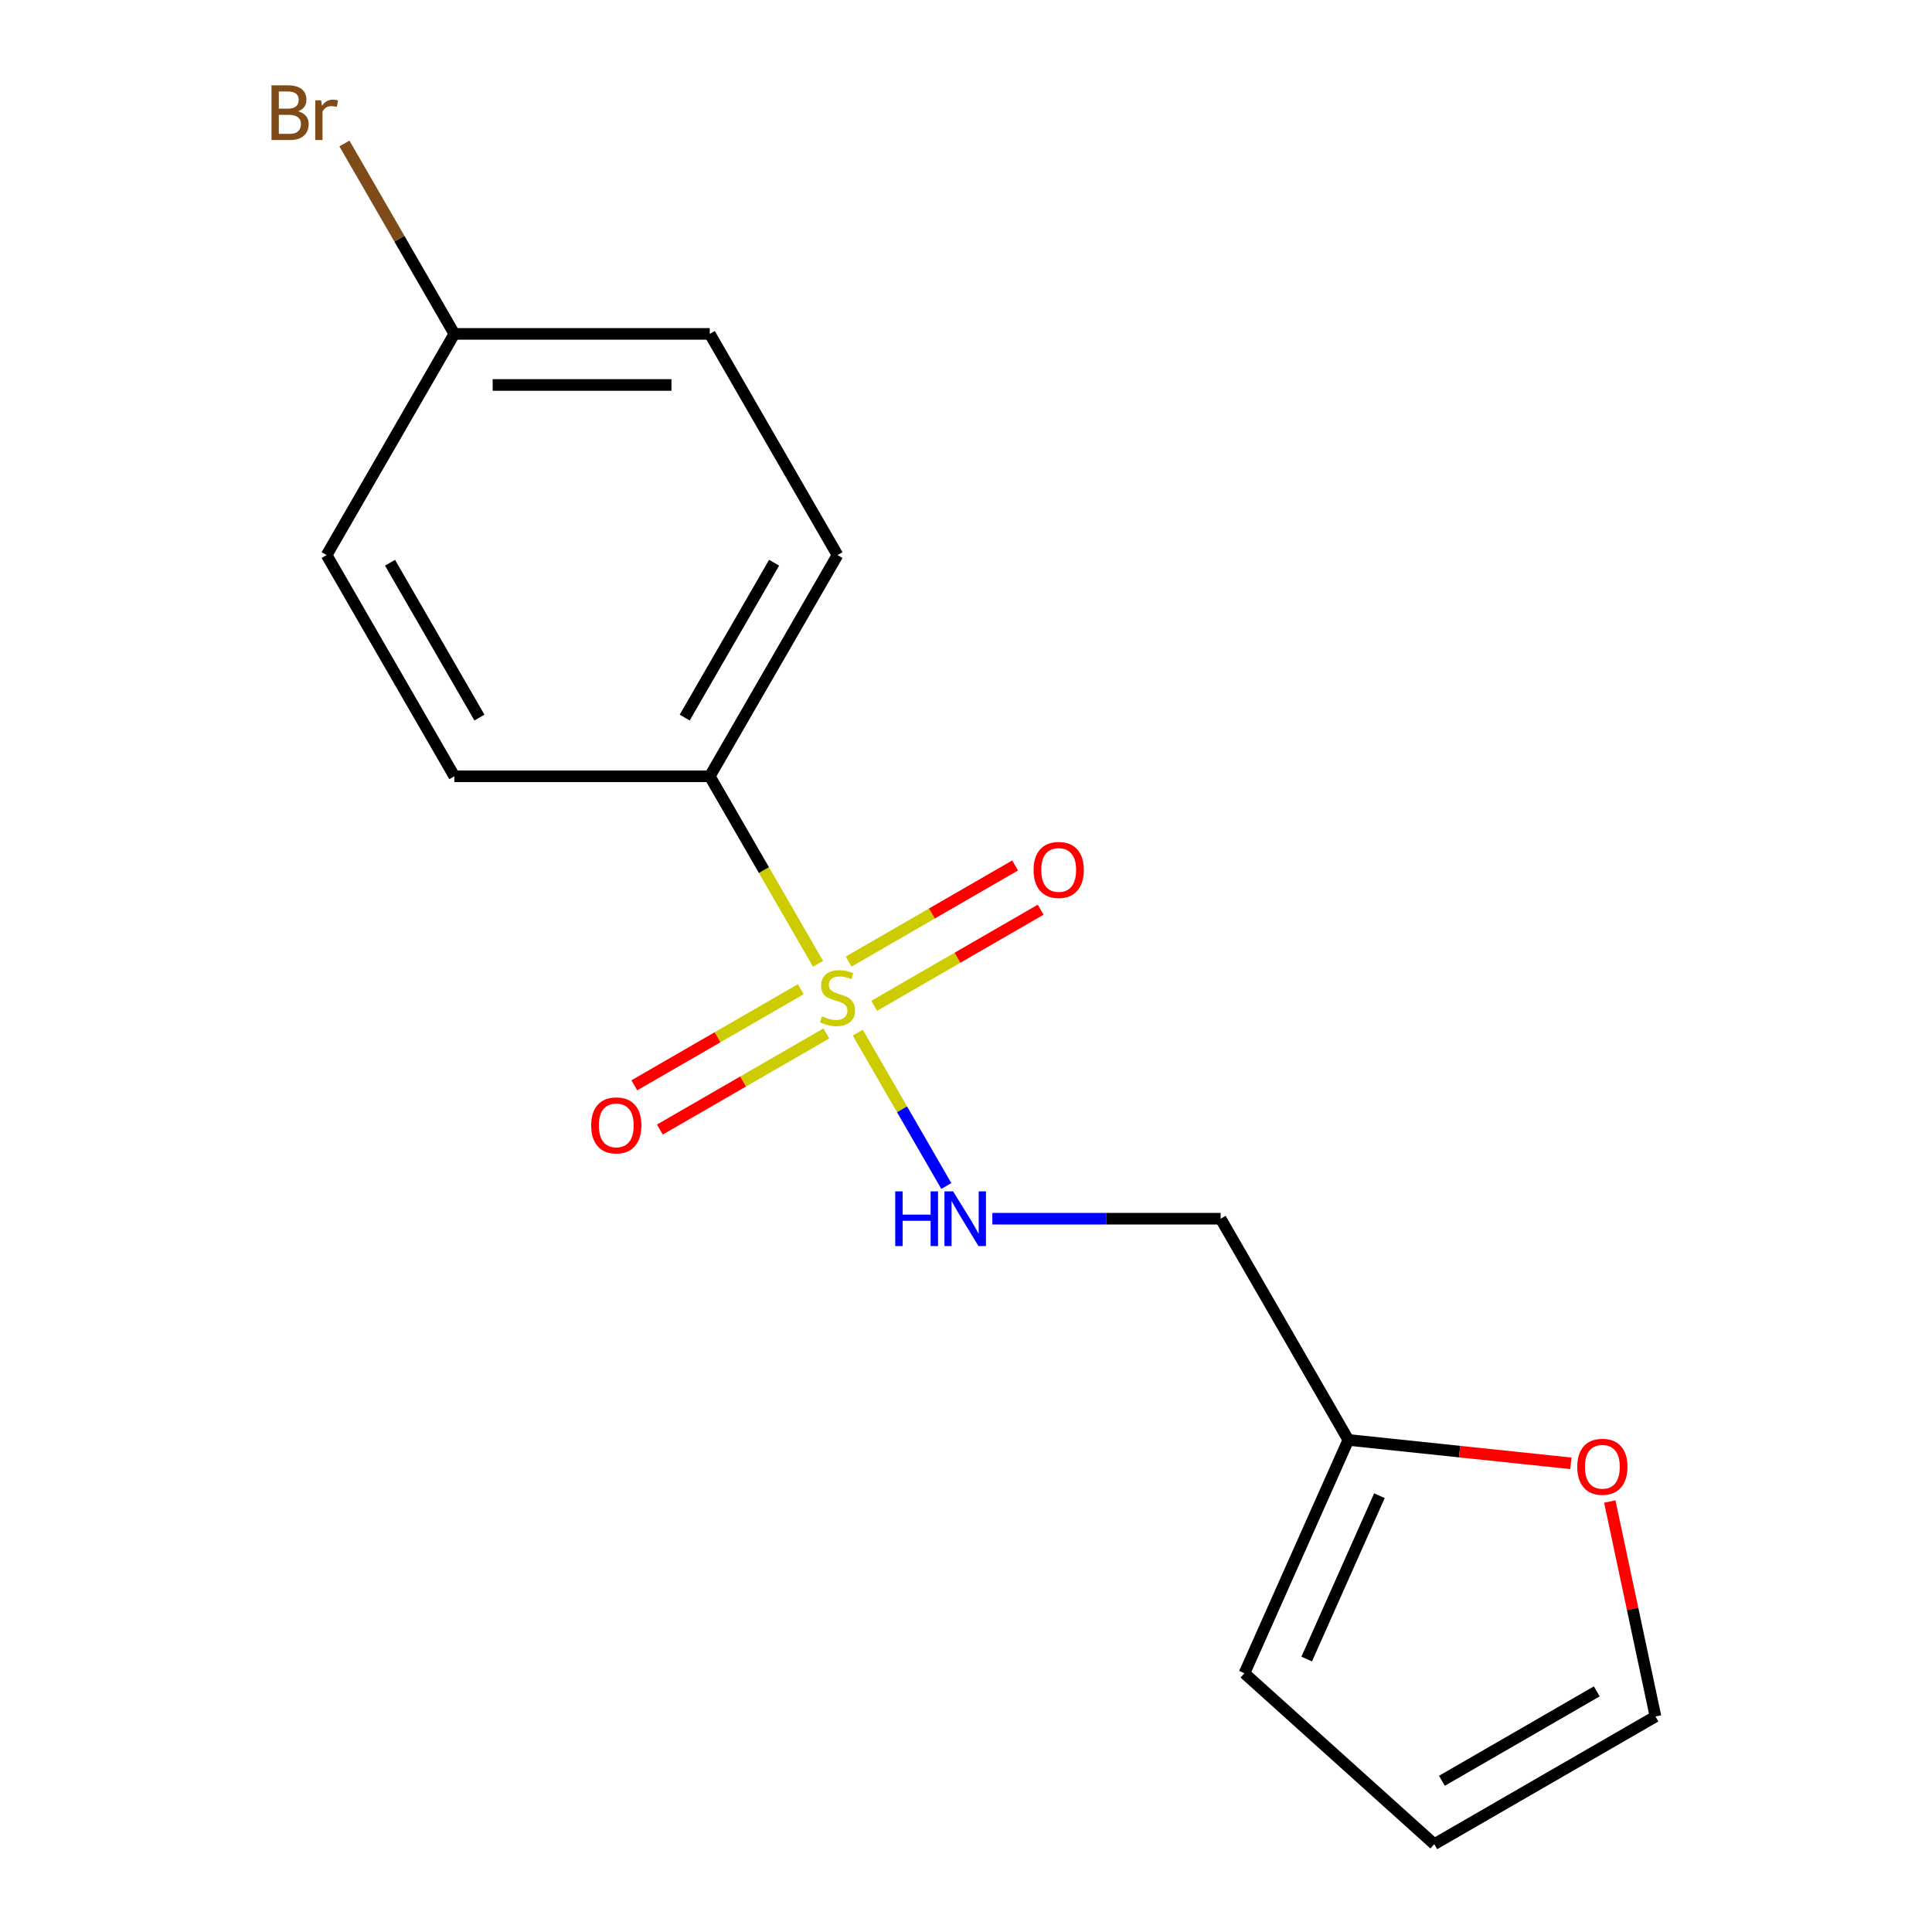 <?xml version='1.0' encoding='iso-8859-1'?>
<svg version='1.1' baseProfile='full'
              xmlns='http://www.w3.org/2000/svg'
                      xmlns:rdkit='http://www.rdkit.org/xml'
                      xmlns:xlink='http://www.w3.org/1999/xlink'
                  xml:space='preserve'
width='1000px' height='1000px' viewBox='0 0 1000 1000'>
<!-- END OF HEADER -->
<rect style='opacity:1.0;fill:#FFFFFF;stroke:none' width='1000' height='1000' x='0' y='0'> </rect>
<path class='bond-0' d='M 443.983,534.495 L 466.896,574.18' style='fill:none;fill-rule:evenodd;stroke:#CCCC00;stroke-width:6px;stroke-linecap:butt;stroke-linejoin:miter;stroke-opacity:1' />
<path class='bond-0' d='M 466.896,574.18 L 489.808,613.865' style='fill:none;fill-rule:evenodd;stroke:#0000FF;stroke-width:6px;stroke-linecap:butt;stroke-linejoin:miter;stroke-opacity:1' />
<path class='bond-1' d='M 423.424,498.884 L 395.402,450.349' style='fill:none;fill-rule:evenodd;stroke:#CCCC00;stroke-width:6px;stroke-linecap:butt;stroke-linejoin:miter;stroke-opacity:1' />
<path class='bond-1' d='M 395.402,450.349 L 367.38,401.813' style='fill:none;fill-rule:evenodd;stroke:#000000;stroke-width:6px;stroke-linecap:butt;stroke-linejoin:miter;stroke-opacity:1' />
<path class='bond-2' d='M 414.488,512.01 L 371.407,536.884' style='fill:none;fill-rule:evenodd;stroke:#CCCC00;stroke-width:6px;stroke-linecap:butt;stroke-linejoin:miter;stroke-opacity:1' />
<path class='bond-2' d='M 371.407,536.884 L 328.325,561.757' style='fill:none;fill-rule:evenodd;stroke:#FF0000;stroke-width:6px;stroke-linecap:butt;stroke-linejoin:miter;stroke-opacity:1' />
<path class='bond-2' d='M 427.709,534.91 L 384.628,559.783' style='fill:none;fill-rule:evenodd;stroke:#CCCC00;stroke-width:6px;stroke-linecap:butt;stroke-linejoin:miter;stroke-opacity:1' />
<path class='bond-2' d='M 384.628,559.783 L 341.546,584.656' style='fill:none;fill-rule:evenodd;stroke:#FF0000;stroke-width:6px;stroke-linecap:butt;stroke-linejoin:miter;stroke-opacity:1' />
<path class='bond-3' d='M 452.48,520.608 L 495.561,495.735' style='fill:none;fill-rule:evenodd;stroke:#CCCC00;stroke-width:6px;stroke-linecap:butt;stroke-linejoin:miter;stroke-opacity:1' />
<path class='bond-3' d='M 495.561,495.735 L 538.643,470.862' style='fill:none;fill-rule:evenodd;stroke:#FF0000;stroke-width:6px;stroke-linecap:butt;stroke-linejoin:miter;stroke-opacity:1' />
<path class='bond-3' d='M 439.259,497.709 L 482.34,472.836' style='fill:none;fill-rule:evenodd;stroke:#CCCC00;stroke-width:6px;stroke-linecap:butt;stroke-linejoin:miter;stroke-opacity:1' />
<path class='bond-3' d='M 482.34,472.836 L 525.422,447.963' style='fill:none;fill-rule:evenodd;stroke:#FF0000;stroke-width:6px;stroke-linecap:butt;stroke-linejoin:miter;stroke-opacity:1' />
<path class='bond-4' d='M 513.634,630.806 L 572.715,630.806' style='fill:none;fill-rule:evenodd;stroke:#0000FF;stroke-width:6px;stroke-linecap:butt;stroke-linejoin:miter;stroke-opacity:1' />
<path class='bond-4' d='M 572.715,630.806 L 631.797,630.806' style='fill:none;fill-rule:evenodd;stroke:#000000;stroke-width:6px;stroke-linecap:butt;stroke-linejoin:miter;stroke-opacity:1' />
<path class='bond-5' d='M 367.38,401.813 L 433.484,287.317' style='fill:none;fill-rule:evenodd;stroke:#000000;stroke-width:6px;stroke-linecap:butt;stroke-linejoin:miter;stroke-opacity:1' />
<path class='bond-5' d='M 354.396,371.418 L 400.669,291.271' style='fill:none;fill-rule:evenodd;stroke:#000000;stroke-width:6px;stroke-linecap:butt;stroke-linejoin:miter;stroke-opacity:1' />
<path class='bond-6' d='M 367.38,401.813 L 235.171,401.813' style='fill:none;fill-rule:evenodd;stroke:#000000;stroke-width:6px;stroke-linecap:butt;stroke-linejoin:miter;stroke-opacity:1' />
<path class='bond-7' d='M 697.902,745.302 L 631.797,630.806' style='fill:none;fill-rule:evenodd;stroke:#000000;stroke-width:6px;stroke-linecap:butt;stroke-linejoin:miter;stroke-opacity:1' />
<path class='bond-8' d='M 697.902,745.302 L 755.491,751.355' style='fill:none;fill-rule:evenodd;stroke:#000000;stroke-width:6px;stroke-linecap:butt;stroke-linejoin:miter;stroke-opacity:1' />
<path class='bond-8' d='M 755.491,751.355 L 813.081,757.408' style='fill:none;fill-rule:evenodd;stroke:#FF0000;stroke-width:6px;stroke-linecap:butt;stroke-linejoin:miter;stroke-opacity:1' />
<path class='bond-9' d='M 697.902,745.302 L 644.127,866.081' style='fill:none;fill-rule:evenodd;stroke:#000000;stroke-width:6px;stroke-linecap:butt;stroke-linejoin:miter;stroke-opacity:1' />
<path class='bond-9' d='M 713.991,774.173 L 676.349,858.719' style='fill:none;fill-rule:evenodd;stroke:#000000;stroke-width:6px;stroke-linecap:butt;stroke-linejoin:miter;stroke-opacity:1' />
<path class='bond-10' d='M 833.226,777.187 L 845.05,832.814' style='fill:none;fill-rule:evenodd;stroke:#FF0000;stroke-width:6px;stroke-linecap:butt;stroke-linejoin:miter;stroke-opacity:1' />
<path class='bond-10' d='M 845.05,832.814 L 856.874,888.441' style='fill:none;fill-rule:evenodd;stroke:#000000;stroke-width:6px;stroke-linecap:butt;stroke-linejoin:miter;stroke-opacity:1' />
<path class='bond-11' d='M 644.127,866.081 L 742.378,954.545' style='fill:none;fill-rule:evenodd;stroke:#000000;stroke-width:6px;stroke-linecap:butt;stroke-linejoin:miter;stroke-opacity:1' />
<path class='bond-12' d='M 856.874,888.441 L 742.378,954.545' style='fill:none;fill-rule:evenodd;stroke:#000000;stroke-width:6px;stroke-linecap:butt;stroke-linejoin:miter;stroke-opacity:1' />
<path class='bond-12' d='M 826.479,875.457 L 746.331,921.731' style='fill:none;fill-rule:evenodd;stroke:#000000;stroke-width:6px;stroke-linecap:butt;stroke-linejoin:miter;stroke-opacity:1' />
<path class='bond-13' d='M 433.484,287.317 L 367.38,172.821' style='fill:none;fill-rule:evenodd;stroke:#000000;stroke-width:6px;stroke-linecap:butt;stroke-linejoin:miter;stroke-opacity:1' />
<path class='bond-14' d='M 235.171,401.813 L 169.066,287.317' style='fill:none;fill-rule:evenodd;stroke:#000000;stroke-width:6px;stroke-linecap:butt;stroke-linejoin:miter;stroke-opacity:1' />
<path class='bond-14' d='M 248.154,371.418 L 201.881,291.271' style='fill:none;fill-rule:evenodd;stroke:#000000;stroke-width:6px;stroke-linecap:butt;stroke-linejoin:miter;stroke-opacity:1' />
<path class='bond-15' d='M 235.171,172.821 L 169.066,287.317' style='fill:none;fill-rule:evenodd;stroke:#000000;stroke-width:6px;stroke-linecap:butt;stroke-linejoin:miter;stroke-opacity:1' />
<path class='bond-16' d='M 235.171,172.821 L 206.721,123.545' style='fill:none;fill-rule:evenodd;stroke:#000000;stroke-width:6px;stroke-linecap:butt;stroke-linejoin:miter;stroke-opacity:1' />
<path class='bond-16' d='M 206.721,123.545 L 178.272,74.269' style='fill:none;fill-rule:evenodd;stroke:#7F4C19;stroke-width:6px;stroke-linecap:butt;stroke-linejoin:miter;stroke-opacity:1' />
<path class='bond-17' d='M 235.171,172.821 L 367.38,172.821' style='fill:none;fill-rule:evenodd;stroke:#000000;stroke-width:6px;stroke-linecap:butt;stroke-linejoin:miter;stroke-opacity:1' />
<path class='bond-17' d='M 255.002,199.263 L 347.548,199.263' style='fill:none;fill-rule:evenodd;stroke:#000000;stroke-width:6px;stroke-linecap:butt;stroke-linejoin:miter;stroke-opacity:1' />
<path  class='atom-0' d='M 425.484 526.029
Q 425.804 526.149, 427.124 526.709
Q 428.444 527.269, 429.884 527.629
Q 431.364 527.949, 432.804 527.949
Q 435.484 527.949, 437.044 526.669
Q 438.604 525.349, 438.604 523.069
Q 438.604 521.509, 437.804 520.549
Q 437.044 519.589, 435.844 519.069
Q 434.644 518.549, 432.644 517.949
Q 430.124 517.189, 428.604 516.469
Q 427.124 515.749, 426.044 514.229
Q 425.004 512.709, 425.004 510.149
Q 425.004 506.589, 427.404 504.389
Q 429.844 502.189, 434.644 502.189
Q 437.924 502.189, 441.644 503.749
L 440.724 506.829
Q 437.324 505.429, 434.764 505.429
Q 432.004 505.429, 430.484 506.589
Q 428.964 507.709, 429.004 509.669
Q 429.004 511.189, 429.764 512.109
Q 430.564 513.029, 431.684 513.549
Q 432.844 514.069, 434.764 514.669
Q 437.324 515.469, 438.844 516.269
Q 440.364 517.069, 441.444 518.709
Q 442.564 520.309, 442.564 523.069
Q 442.564 526.989, 439.924 529.109
Q 437.324 531.189, 432.964 531.189
Q 430.444 531.189, 428.524 530.629
Q 426.644 530.109, 424.404 529.189
L 425.484 526.029
' fill='#CCCC00'/>
<path  class='atom-1' d='M 463.368 616.646
L 467.208 616.646
L 467.208 628.686
L 481.688 628.686
L 481.688 616.646
L 485.528 616.646
L 485.528 644.966
L 481.688 644.966
L 481.688 631.886
L 467.208 631.886
L 467.208 644.966
L 463.368 644.966
L 463.368 616.646
' fill='#0000FF'/>
<path  class='atom-1' d='M 493.328 616.646
L 502.608 631.646
Q 503.528 633.126, 505.008 635.806
Q 506.488 638.486, 506.568 638.646
L 506.568 616.646
L 510.328 616.646
L 510.328 644.966
L 506.448 644.966
L 496.488 628.566
Q 495.328 626.646, 494.088 624.446
Q 492.888 622.246, 492.528 621.566
L 492.528 644.966
L 488.848 644.966
L 488.848 616.646
L 493.328 616.646
' fill='#0000FF'/>
<path  class='atom-4' d='M 305.988 582.494
Q 305.988 575.694, 309.348 571.894
Q 312.708 568.094, 318.988 568.094
Q 325.268 568.094, 328.628 571.894
Q 331.988 575.694, 331.988 582.494
Q 331.988 589.374, 328.588 593.294
Q 325.188 597.174, 318.988 597.174
Q 312.748 597.174, 309.348 593.294
Q 305.988 589.414, 305.988 582.494
M 318.988 593.974
Q 323.308 593.974, 325.628 591.094
Q 327.988 588.174, 327.988 582.494
Q 327.988 576.934, 325.628 574.134
Q 323.308 571.294, 318.988 571.294
Q 314.668 571.294, 312.308 574.094
Q 309.988 576.894, 309.988 582.494
Q 309.988 588.214, 312.308 591.094
Q 314.668 593.974, 318.988 593.974
' fill='#FF0000'/>
<path  class='atom-5' d='M 534.98 450.285
Q 534.98 443.485, 538.34 439.685
Q 541.7 435.885, 547.98 435.885
Q 554.26 435.885, 557.62 439.685
Q 560.98 443.485, 560.98 450.285
Q 560.98 457.165, 557.58 461.085
Q 554.18 464.965, 547.98 464.965
Q 541.74 464.965, 538.34 461.085
Q 534.98 457.205, 534.98 450.285
M 547.98 461.765
Q 552.3 461.765, 554.62 458.885
Q 556.98 455.965, 556.98 450.285
Q 556.98 444.725, 554.62 441.925
Q 552.3 439.085, 547.98 439.085
Q 543.66 439.085, 541.3 441.885
Q 538.98 444.685, 538.98 450.285
Q 538.98 456.005, 541.3 458.885
Q 543.66 461.765, 547.98 461.765
' fill='#FF0000'/>
<path  class='atom-6' d='M 816.386 759.201
Q 816.386 752.401, 819.746 748.601
Q 823.106 744.801, 829.386 744.801
Q 835.666 744.801, 839.026 748.601
Q 842.386 752.401, 842.386 759.201
Q 842.386 766.081, 838.986 770.001
Q 835.586 773.881, 829.386 773.881
Q 823.146 773.881, 819.746 770.001
Q 816.386 766.121, 816.386 759.201
M 829.386 770.681
Q 833.706 770.681, 836.026 767.801
Q 838.386 764.881, 838.386 759.201
Q 838.386 753.641, 836.026 750.841
Q 833.706 748.001, 829.386 748.001
Q 825.066 748.001, 822.706 750.801
Q 820.386 753.601, 820.386 759.201
Q 820.386 764.921, 822.706 767.801
Q 825.066 770.681, 829.386 770.681
' fill='#FF0000'/>
<path  class='atom-16' d='M 154.286 57.605
Q 157.006 58.365, 158.366 60.045
Q 159.766 61.685, 159.766 64.125
Q 159.766 68.045, 157.246 70.285
Q 154.766 72.485, 150.046 72.485
L 140.526 72.485
L 140.526 44.165
L 148.886 44.165
Q 153.726 44.165, 156.166 46.125
Q 158.606 48.085, 158.606 51.685
Q 158.606 55.965, 154.286 57.605
M 144.326 47.365
L 144.326 56.245
L 148.886 56.245
Q 151.686 56.245, 153.126 55.125
Q 154.606 53.965, 154.606 51.685
Q 154.606 47.365, 148.886 47.365
L 144.326 47.365
M 150.046 69.285
Q 152.806 69.285, 154.286 67.965
Q 155.766 66.645, 155.766 64.125
Q 155.766 61.805, 154.126 60.645
Q 152.526 59.445, 149.446 59.445
L 144.326 59.445
L 144.326 69.285
L 150.046 69.285
' fill='#7F4C19'/>
<path  class='atom-16' d='M 166.206 51.925
L 166.646 54.765
Q 168.806 51.565, 172.326 51.565
Q 173.446 51.565, 174.966 51.965
L 174.366 55.325
Q 172.646 54.925, 171.686 54.925
Q 170.006 54.925, 168.886 55.605
Q 167.806 56.245, 166.926 57.805
L 166.926 72.485
L 163.166 72.485
L 163.166 51.925
L 166.206 51.925
' fill='#7F4C19'/>
</svg>
